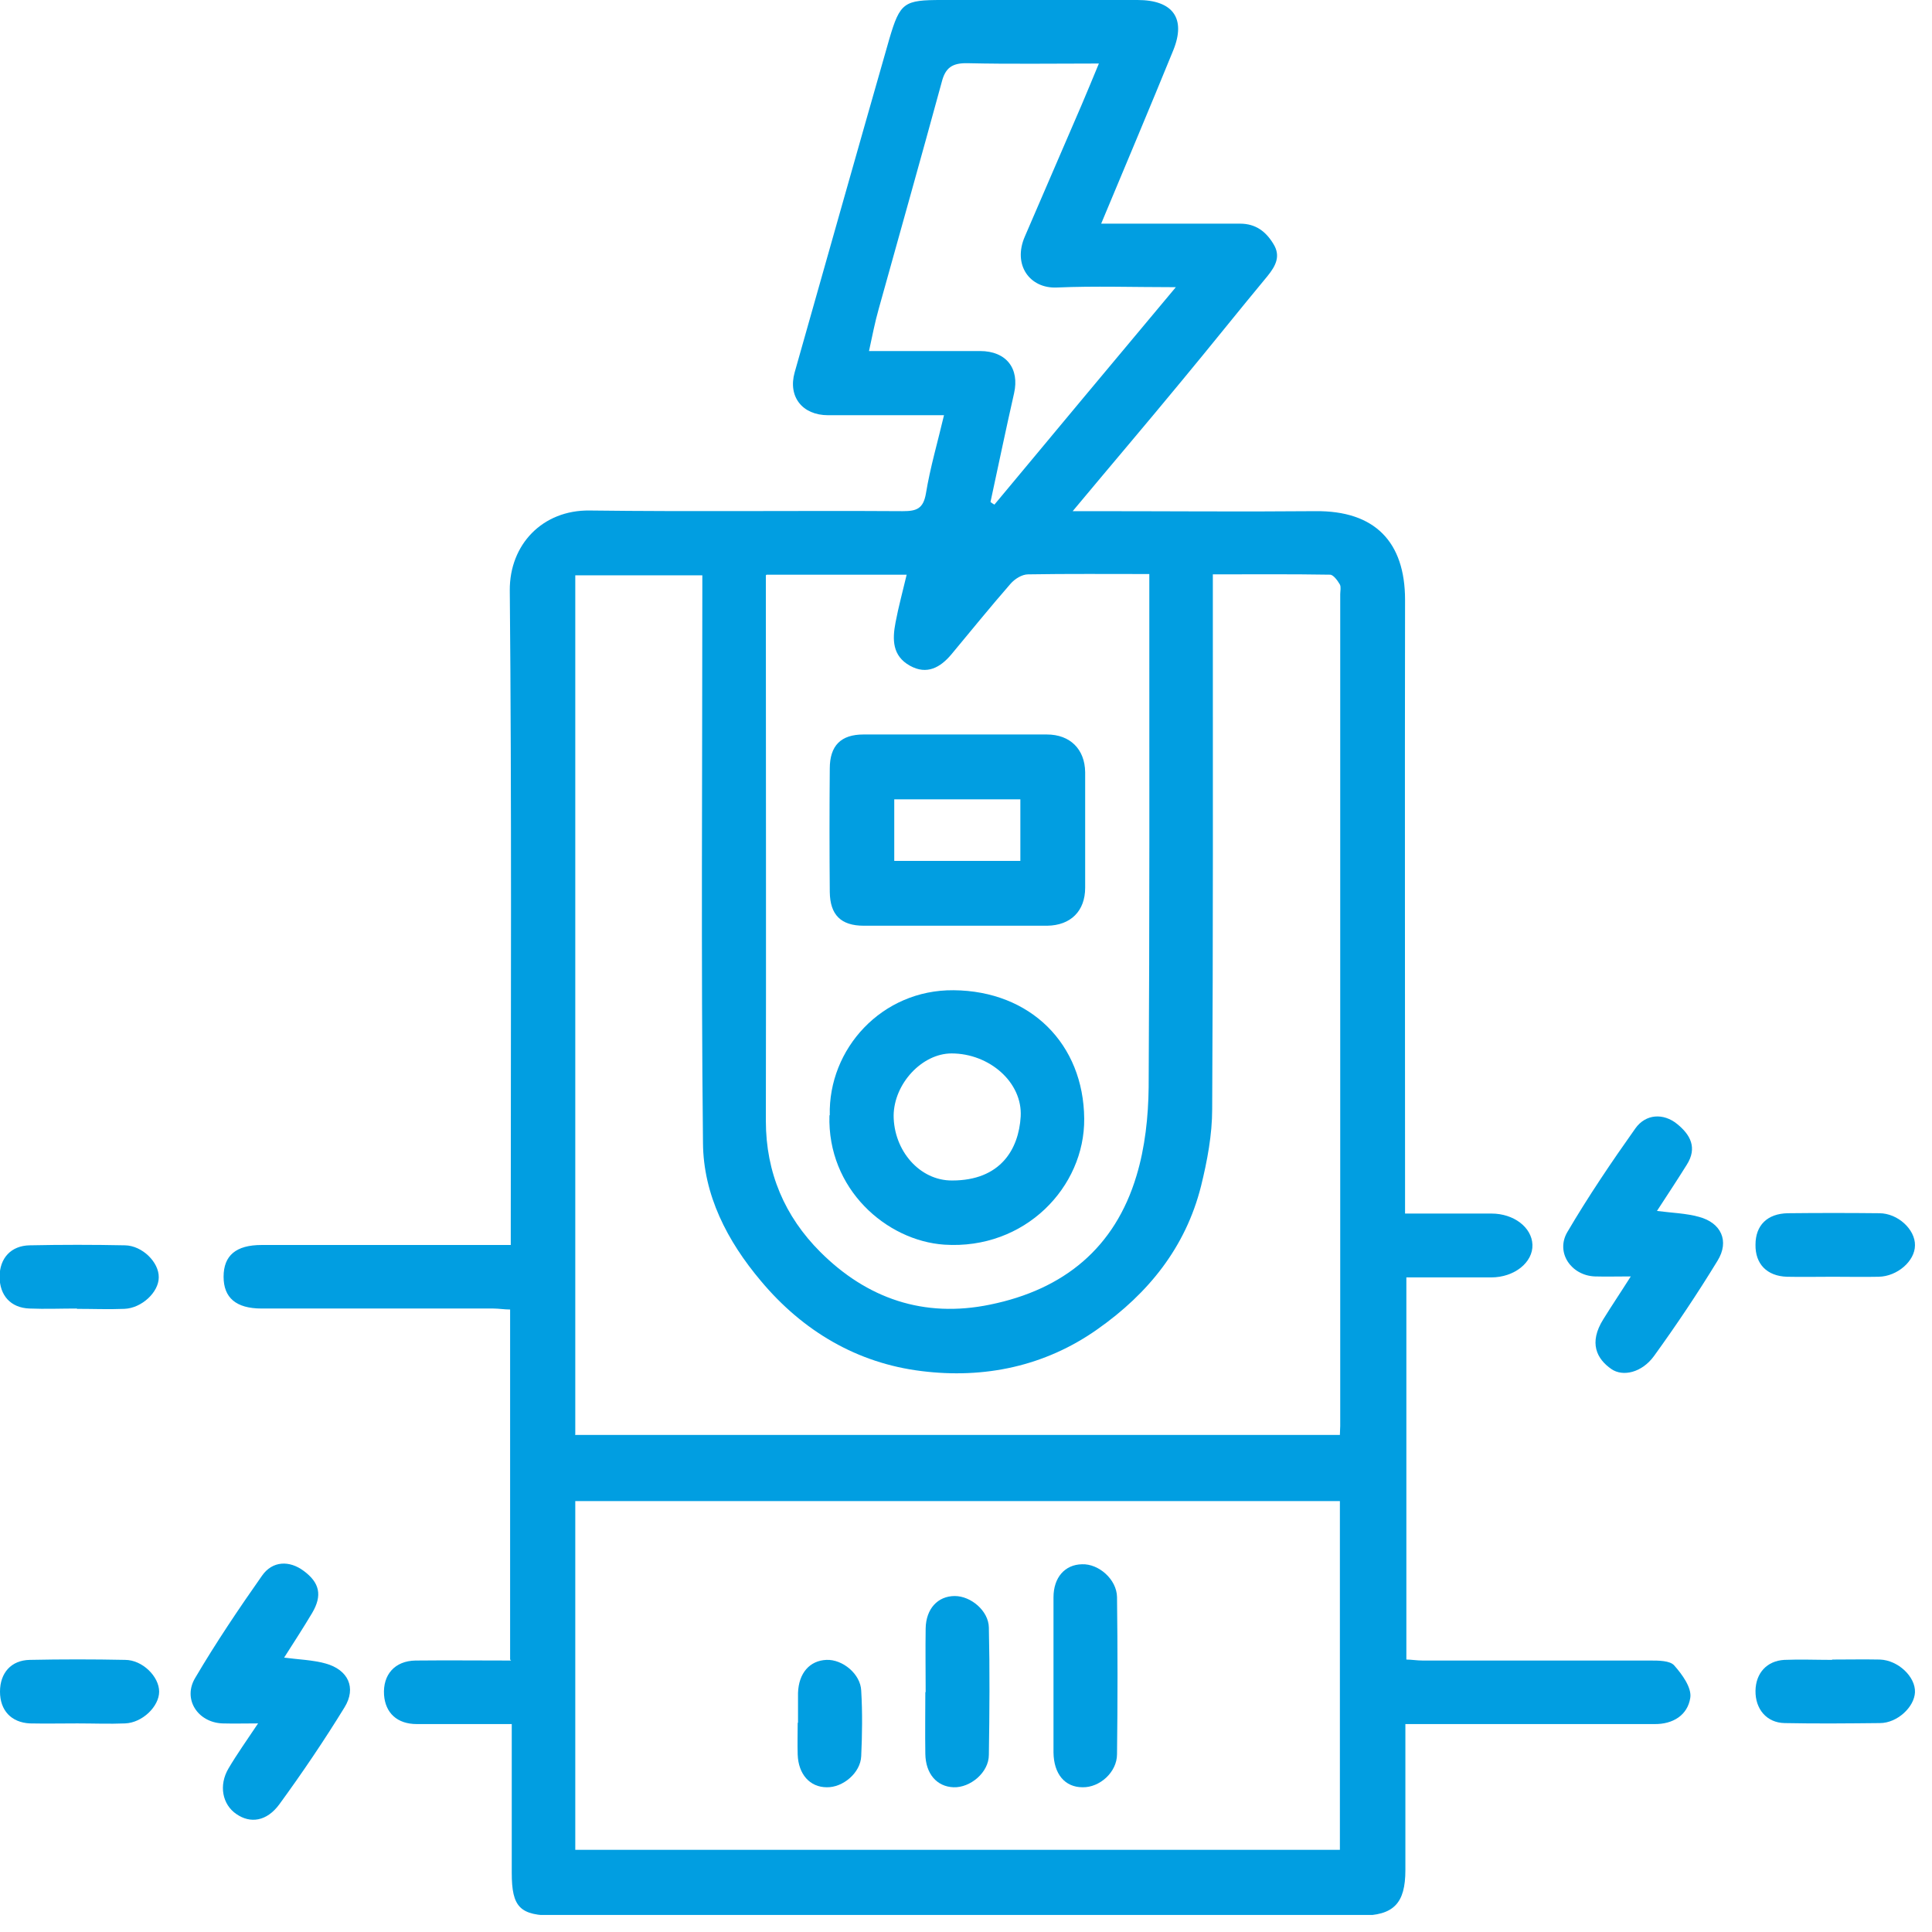 <svg width="59" height="59" viewBox="0 0 59 59" fill="none" xmlns="http://www.w3.org/2000/svg">
<g clip-path="url(#clip0_1408_2245)">
<path d="M15.578 50.68V39.99C15.398 39.99 15.228 39.96 15.058 39.96C12.698 39.96 10.348 39.96 7.988 39.96C7.208 39.96 6.828 39.63 6.828 38.99C6.828 38.34 7.208 38.02 7.988 38.02C10.498 38.02 13.018 38.02 15.598 38.02V37.34C15.598 30.9 15.628 24.47 15.568 18.03C15.558 16.63 16.568 15.57 18.008 15.59C21.198 15.63 24.388 15.59 27.568 15.61C27.988 15.61 28.198 15.54 28.278 15.06C28.408 14.27 28.638 13.49 28.828 12.68C27.638 12.68 26.468 12.68 25.288 12.68C24.498 12.68 24.058 12.11 24.268 11.37C25.228 7.98 26.188 4.58 27.158 1.19C27.488 0.07 27.608 0 28.768 0C30.758 0 32.748 0 34.738 0C35.818 0 36.228 0.56 35.828 1.54C35.118 3.28 34.388 5.01 33.628 6.83C34.018 6.83 34.388 6.83 34.758 6.83C35.798 6.83 36.828 6.83 37.868 6.83C38.348 6.83 38.658 7.07 38.888 7.45C39.118 7.82 38.958 8.12 38.708 8.43C37.828 9.49 36.968 10.57 36.088 11.63C35.008 12.94 33.908 14.23 32.758 15.61H33.408C35.658 15.61 37.918 15.63 40.168 15.61C41.988 15.59 42.908 16.55 42.908 18.32C42.898 24.33 42.908 30.34 42.908 36.35C42.908 36.57 42.908 36.79 42.908 37.06C43.818 37.06 44.688 37.06 45.548 37.06C46.228 37.06 46.778 37.48 46.798 38.01C46.818 38.55 46.248 39.01 45.538 39.01C44.688 39.01 43.838 39.01 42.948 39.01V50.68C43.098 50.68 43.268 50.71 43.448 50.71C45.768 50.71 48.078 50.71 50.398 50.71C50.648 50.71 50.998 50.71 51.128 50.86C51.368 51.13 51.668 51.54 51.618 51.85C51.538 52.37 51.098 52.66 50.518 52.65C48.508 52.65 46.498 52.65 44.488 52.65C43.988 52.65 43.478 52.65 42.918 52.65C42.918 54.16 42.918 55.64 42.918 57.11C42.918 58.13 42.558 58.5 41.548 58.5C33.348 58.5 25.138 58.5 16.938 58.5C15.878 58.5 15.628 58.25 15.628 57.19C15.628 55.71 15.628 54.23 15.628 52.65C14.658 52.65 13.698 52.65 12.728 52.65C12.128 52.65 11.768 52.31 11.728 51.76C11.688 51.14 12.058 50.72 12.688 50.71C13.638 50.7 14.588 50.71 15.608 50.71L15.578 50.68ZM17.558 43.82H40.918C40.918 43.71 40.928 43.63 40.928 43.55C40.928 35.08 40.928 26.62 40.928 18.15C40.928 18.05 40.958 17.93 40.918 17.85C40.848 17.73 40.718 17.55 40.618 17.55C39.428 17.53 38.238 17.54 37.038 17.54V18.28C37.038 23.48 37.048 28.67 37.018 33.87C37.018 34.65 36.868 35.45 36.678 36.22C36.208 38.09 35.068 39.5 33.518 40.59C31.908 41.73 30.048 42.11 28.138 41.87C26.178 41.63 24.518 40.65 23.238 39.12C22.208 37.9 21.478 36.49 21.468 34.9C21.408 29.28 21.448 23.65 21.448 18.03C21.448 17.87 21.448 17.72 21.448 17.57H17.568V43.81L17.558 43.82ZM40.918 45.84H17.568V56.49H40.918V45.84ZM23.388 17.57C23.388 17.75 23.388 17.89 23.388 18.03C23.388 23.43 23.398 28.83 23.388 34.23C23.388 35.81 23.968 37.15 25.048 38.23C26.468 39.65 28.208 40.26 30.238 39.84C32.488 39.38 34.048 38.11 34.708 35.9C34.968 35.04 35.068 34.1 35.078 33.2C35.108 28.21 35.098 23.21 35.098 18.22V17.53C33.828 17.53 32.608 17.52 31.398 17.54C31.208 17.54 30.988 17.68 30.858 17.83C30.238 18.54 29.648 19.27 29.048 19.99C28.718 20.38 28.308 20.62 27.788 20.33C27.248 20.03 27.248 19.53 27.348 19.01C27.438 18.53 27.568 18.06 27.688 17.55H23.408L23.388 17.57ZM35.888 8.77C34.588 8.77 33.438 8.73 32.278 8.78C31.448 8.82 30.918 8.09 31.298 7.22C31.878 5.88 32.448 4.55 33.028 3.21C33.198 2.81 33.368 2.4 33.558 1.94C32.148 1.94 30.848 1.96 29.548 1.93C29.078 1.92 28.868 2.07 28.758 2.51C28.128 4.82 27.478 7.12 26.838 9.42C26.718 9.84 26.638 10.26 26.538 10.72C27.738 10.72 28.828 10.72 29.928 10.72C30.738 10.72 31.138 11.26 30.968 12.01C30.718 13.11 30.488 14.22 30.248 15.33C30.288 15.36 30.328 15.39 30.368 15.41C32.188 13.22 34.018 11.03 35.908 8.77H35.888Z" fill="#019EE1"/>
<path d="M49.801 38.98C49.391 38.98 49.041 38.99 48.701 38.98C47.981 38.95 47.501 38.25 47.861 37.63C48.501 36.54 49.211 35.49 49.941 34.46C50.261 34.01 50.801 33.99 51.211 34.32C51.621 34.65 51.841 35.05 51.511 35.57C51.211 36.05 50.901 36.52 50.601 36.98C51.061 37.04 51.481 37.05 51.881 37.16C52.561 37.34 52.821 37.9 52.451 38.5C51.841 39.5 51.191 40.47 50.511 41.41C50.141 41.92 49.561 42.05 49.211 41.81C48.761 41.5 48.511 41.01 48.961 40.29C49.221 39.87 49.491 39.47 49.801 38.98Z" fill="#019EE1"/>
<path d="M8.671 50.62C9.121 50.68 9.541 50.69 9.941 50.8C10.631 50.99 10.891 51.54 10.521 52.14C9.901 53.15 9.231 54.14 8.531 55.1C8.141 55.63 7.641 55.69 7.221 55.4C6.791 55.11 6.671 54.52 6.981 54C7.241 53.56 7.541 53.14 7.881 52.63C7.491 52.63 7.141 52.64 6.791 52.63C6.041 52.6 5.571 51.89 5.961 51.24C6.591 50.17 7.291 49.13 8.001 48.12C8.321 47.66 8.841 47.65 9.271 47.97C9.761 48.33 9.851 48.72 9.531 49.26C9.251 49.73 8.951 50.19 8.671 50.63V50.62Z" fill="#019EE1"/>
<path d="M55.97 38.99C55.5 38.99 55.04 39 54.57 38.99C53.96 38.97 53.6 38.6 53.61 38.01C53.61 37.42 53.97 37.06 54.6 37.05C55.53 37.04 56.46 37.04 57.39 37.05C57.96 37.05 58.49 37.55 58.48 38.03C58.48 38.51 57.94 38.98 57.37 38.99C56.9 39 56.44 38.99 55.97 38.99Z" fill="#019EE1"/>
<path d="M2.358 39.96C1.868 39.96 1.388 39.98 0.898 39.96C0.328 39.94 -0.012 39.56 -0.012 38.99C-0.012 38.42 0.338 38.04 0.908 38.03C1.878 38.01 2.848 38.01 3.818 38.03C4.348 38.04 4.858 38.55 4.848 39.01C4.848 39.46 4.328 39.95 3.798 39.97C3.318 39.99 2.828 39.97 2.338 39.97L2.358 39.96Z" fill="#019EE1"/>
<path d="M2.37 52.63C1.88 52.63 1.4 52.64 0.91 52.63C0.34 52.6 0 52.23 0 51.66C0 51.09 0.34 50.7 0.91 50.69C1.88 50.67 2.85 50.67 3.82 50.69C4.35 50.69 4.86 51.2 4.86 51.66C4.86 52.11 4.35 52.61 3.82 52.63C3.34 52.65 2.85 52.63 2.36 52.63H2.37Z" fill="#019EE1"/>
<path d="M55.95 50.68C56.44 50.68 56.92 50.67 57.41 50.68C57.97 50.7 58.5 51.21 58.48 51.68C58.46 52.13 57.94 52.62 57.41 52.62C56.44 52.63 55.47 52.64 54.5 52.62C53.95 52.61 53.6 52.19 53.61 51.63C53.62 51.09 53.96 50.72 54.49 50.69C54.97 50.67 55.46 50.69 55.95 50.69V50.68Z" fill="#019EE1"/>
<path d="M32.172 51.15C32.172 50.36 32.172 49.57 32.172 48.78C32.172 48.17 32.522 47.78 33.042 47.77C33.552 47.75 34.102 48.23 34.112 48.77C34.132 50.37 34.132 51.97 34.112 53.57C34.112 54.12 33.582 54.59 33.062 54.58C32.522 54.58 32.182 54.18 32.172 53.52C32.172 52.73 32.172 51.94 32.172 51.15Z" fill="#019EE1"/>
<path d="M28.268 51.67C28.268 51.02 28.258 50.37 28.268 49.73C28.278 49.13 28.638 48.74 29.158 48.74C29.648 48.74 30.188 49.19 30.198 49.7C30.228 51 30.218 52.29 30.198 53.59C30.198 54.13 29.628 54.6 29.118 54.58C28.608 54.56 28.268 54.17 28.258 53.56C28.248 52.93 28.258 52.3 28.258 51.68L28.268 51.67Z" fill="#019EE1"/>
<path d="M24.37 52.61C24.37 52.31 24.37 52 24.37 51.7C24.39 51.09 24.73 50.71 25.24 50.69C25.73 50.67 26.28 51.12 26.3 51.63C26.34 52.3 26.33 52.97 26.3 53.63C26.28 54.14 25.74 54.59 25.25 54.58C24.73 54.58 24.38 54.18 24.36 53.58C24.35 53.26 24.36 52.93 24.36 52.61H24.37Z" fill="#019EE1"/>
<path d="M29.18 28.27C28.25 28.27 27.309 28.27 26.38 28.27C25.68 28.27 25.349 27.94 25.34 27.24C25.329 25.98 25.329 24.73 25.34 23.47C25.34 22.77 25.68 22.43 26.369 22.43C28.239 22.43 30.099 22.43 31.97 22.43C32.679 22.43 33.13 22.88 33.139 23.58C33.139 24.76 33.139 25.93 33.139 27.11C33.139 27.82 32.7 28.26 31.98 28.27C31.049 28.27 30.11 28.27 29.18 28.27ZM27.309 26.29H31.16V24.41H27.309V26.29Z" fill="#019EE1"/>
<path d="M25.34 34.06C25.29 32.03 26.93 30.22 29.12 30.24C31.47 30.26 33.09 31.88 33.11 34.16C33.13 36.25 31.3 38.17 28.84 38.01C27.07 37.89 25.26 36.31 25.33 34.06H25.34ZM27.29 34.06C27.29 35.14 28.09 36.06 29.08 36.05C30.55 36.05 31.11 35.1 31.17 34.1C31.23 33.05 30.21 32.17 29.06 32.17C28.16 32.17 27.3 33.09 27.29 34.07V34.06Z" fill="#019EE1"/>
</g>
<defs>
<clipPath id="clip0_1408_2245">
<rect width="58.48" height="58.48" fill="white"/>
</clipPath>
</defs>
</svg>
